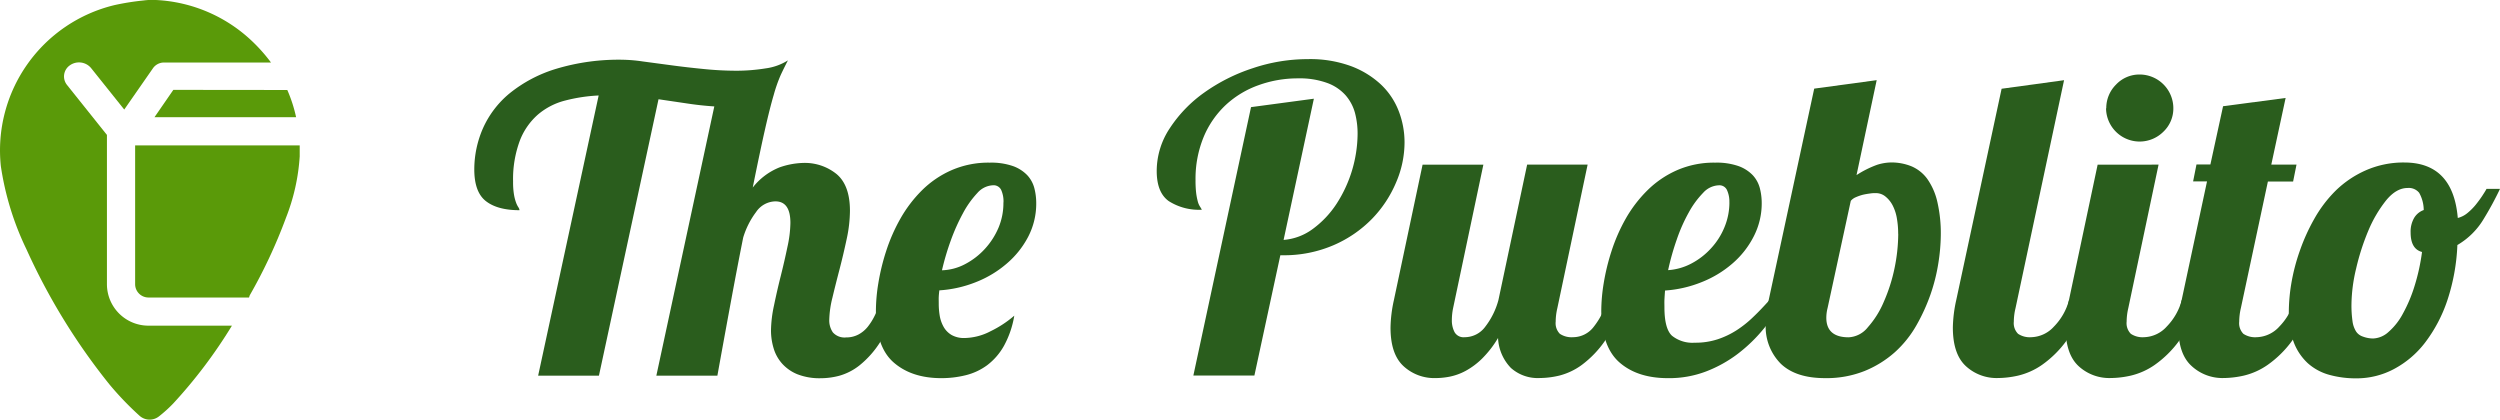 <svg id="Capa_1" data-name="Capa 1" xmlns="http://www.w3.org/2000/svg" viewBox="0 0 1024 171.88"><defs><style>.cls-1{fill:#2a5d1d;}.cls-2{fill:#5a9a09;}</style></defs><path class="cls-1" d="M210.16,74.35a30.92,30.92,0,0,0,.37,5.35,17.57,17.57,0,0,0,.85,3.28,9.3,9.3,0,0,0,.93,1.9,2.35,2.35,0,0,1,.47,1.22q-9,0-13.76-3.72c-3.18-2.48-4.75-6.83-4.75-13a42,42,0,0,1,3.53-16.78,39.31,39.31,0,0,1,10.89-14.33,56.18,56.18,0,0,1,18.84-10,88.76,88.76,0,0,1,27.62-3.8,63.1,63.1,0,0,1,8.12.7l11.59,1.55c4.25.58,8.73,1.09,13.4,1.55a133.8,133.8,0,0,0,13.58.7A75.52,75.52,0,0,0,313.67,28a22.64,22.64,0,0,0,9.07-3.28q-1.55,3-2.91,5.89a60.4,60.4,0,0,0-2.91,8.26q-1.56,5.26-3.6,14.25t-5,23.7a26.26,26.26,0,0,1,11-8.27,31.51,31.51,0,0,1,9.61-1.81,20.65,20.65,0,0,1,13.76,4.58q5.44,4.59,5.45,15a56.32,56.32,0,0,1-1.32,11.5c-.89,4.14-1.84,8.27-2.92,12.4s-2.06,8-2.91,11.59a40.79,40.79,0,0,0-1.32,9.07,8.64,8.64,0,0,0,1.47,5.26,6.38,6.38,0,0,0,5.45,2.07,10.65,10.65,0,0,0,4.92-1.14,12.42,12.42,0,0,0,3.82-3.1,24.9,24.9,0,0,0,3-4.77c.93-1.84,1.84-3.9,2.77-6.2h7.25a75,75,0,0,1-7.76,17,38.83,38.83,0,0,1-8.47,9.6,23.61,23.61,0,0,1-8.39,4.32,29.83,29.83,0,0,1-7.52,1,24.84,24.84,0,0,1-9.61-1.63,17,17,0,0,1-6.3-4.42,16.41,16.41,0,0,1-3.45-6.3,25.24,25.24,0,0,1-1.05-7.17,51.35,51.35,0,0,1,1.24-10.33q1.24-6,2.75-12t2.72-11.84a48.19,48.19,0,0,0,1.24-9.93q0-8.85-6.19-8.82a9.76,9.76,0,0,0-7.89,4.4,33.29,33.29,0,0,0-5.27,10.47q-2.28,11.4-4.86,25.33t-5.7,31.19h-25L292.58,43.59c-3.57-.23-7.27-.62-11.07-1.2l-11.78-1.74L245.32,153.88h-24.9L245.21,39.11a66.52,66.52,0,0,0-13.67,2.06,27.69,27.69,0,0,0-11.14,5.7,27.08,27.08,0,0,0-7.47,10.72A45.17,45.17,0,0,0,210.16,74.35Z" transform="translate(0)"/><path class="cls-1" d="M384.75,118.93c-.1.91-.2,1.81-.24,2.66s0,1.76,0,2.69a30.07,30.07,0,0,0,.41,5.1,14.1,14.1,0,0,0,1.63,4.58,9,9,0,0,0,3.29,3.29,10.31,10.31,0,0,0,5.31,1.2,23.79,23.79,0,0,0,10.57-2.77,44.52,44.52,0,0,0,9.73-6.38,38.68,38.68,0,0,1-4.25,12.39,25.63,25.63,0,0,1-6.82,7.87,24.78,24.78,0,0,1-8.82,4.13,41.25,41.25,0,0,1-10,1.2q-12.1,0-19.46-6.38t-7.33-21.09a70.7,70.7,0,0,1,1-11.43,88.94,88.94,0,0,1,3.2-13.14,71.64,71.64,0,0,1,5.79-13.22A53.64,53.64,0,0,1,377.59,78a40,40,0,0,1,12.1-8.26,37.77,37.77,0,0,1,15.72-3.12A27.12,27.12,0,0,1,414.83,68a15.19,15.19,0,0,1,5.89,3.72A12.38,12.38,0,0,1,423.65,77a24.46,24.46,0,0,1,.79,6.2,29.45,29.45,0,0,1-3.29,13.76,36.74,36.74,0,0,1-8.78,11,43.77,43.77,0,0,1-12.64,7.6A48.51,48.51,0,0,1,384.75,118.93Zm26.28-36a11.5,11.5,0,0,0-.95-5.14,3.43,3.43,0,0,0-3.37-1.9,9,9,0,0,0-6.4,3.18,38.36,38.36,0,0,0-5.87,8.26,80,80,0,0,0-5,11.18,104,104,0,0,0-3.61,12.2,21.69,21.69,0,0,0,9.58-2.58,29.4,29.4,0,0,0,8-6.19A30.34,30.34,0,0,0,409,93.25,26.08,26.08,0,0,0,411,82.94Z" transform="translate(0)"/><path class="cls-1" d="M538.16,40.43l-12.4,57.84a23.13,23.13,0,0,0,12.09-4.59,39.65,39.65,0,0,0,9.6-10.2,53.49,53.49,0,0,0,8.62-28.59A33.15,33.15,0,0,0,555,46.25,18.3,18.3,0,0,0,551.13,39a18.61,18.61,0,0,0-7.46-5,32.89,32.89,0,0,0-12-1.9,47,47,0,0,0-16.11,2.77,38.87,38.87,0,0,0-13.35,8A37.9,37.9,0,0,0,493.06,56a45,45,0,0,0-3.37,17.89,42.19,42.19,0,0,0,.27,5.27,26.18,26.18,0,0,0,.64,3.29,7,7,0,0,0,.85,2.06c.31.48.58.93.83,1.39a23,23,0,0,1-13.58-3.54C475.42,80,473.79,75.9,473.79,70a31.66,31.66,0,0,1,5.35-17.46,54.52,54.52,0,0,1,14.09-14.6,73.49,73.49,0,0,1,19.89-10,70.66,70.66,0,0,1,22.56-3.72A48.68,48.68,0,0,1,553.13,27a36.86,36.86,0,0,1,12.4,7.52,29.55,29.55,0,0,1,7.35,10.89,35.49,35.49,0,0,1,2.42,13,41.59,41.59,0,0,1-3.47,16.34A48.15,48.15,0,0,1,562,89.61a49.24,49.24,0,0,1-15.76,10.81,51.23,51.23,0,0,1-20.94,4.13h-.87L513.8,153.82h-25L512.42,43.88Z" transform="translate(0)"/><path class="cls-1" d="M650.29,67.43l-12.4,58.77a24.54,24.54,0,0,0-.68,5.53,6.2,6.2,0,0,0,1.71,5,8.65,8.65,0,0,0,5.37,1.39,10.71,10.71,0,0,0,8.56-4.34,30.51,30.51,0,0,0,5.45-10.89h7.25a64.73,64.73,0,0,1-8.26,16.86,42.12,42.12,0,0,1-9.34,9.69,26.75,26.75,0,0,1-9.25,4.4,35.59,35.59,0,0,1-8,1,16.51,16.51,0,0,1-11.83-4.13,18.81,18.81,0,0,1-5.27-12.27,42.62,42.62,0,0,1-6.67,8.57,30.23,30.23,0,0,1-6.65,4.92,23.56,23.56,0,0,1-6.39,2.33,30.65,30.65,0,0,1-5.89.6A18.58,18.58,0,0,1,574.91,150q-5.37-4.92-5.35-15.83a55.29,55.29,0,0,1,1.38-11.24l11.75-55.48h24.9l-12.4,58.77a24.53,24.53,0,0,0-.51,4.83,10.39,10.39,0,0,0,1.11,5,4.23,4.23,0,0,0,4.13,2.07,10.44,10.44,0,0,0,8.47-4.34,30.91,30.91,0,0,0,5.37-10.89l11.76-55.48Z" transform="translate(0)"/><path class="cls-1" d="M681.75,125.85q0,8.82,3.1,11.67a13.42,13.42,0,0,0,9.33,2.85,29,29,0,0,0,9.34-1.39,34.17,34.17,0,0,0,7.79-3.71,44.2,44.2,0,0,0,6.9-5.52c2.19-2.07,4.38-4.42,6.57-6.84h5.88a96,96,0,0,1-8.26,11.76,63.13,63.13,0,0,1-10.53,10.2,52.51,52.51,0,0,1-13,7.25,42.41,42.41,0,0,1-15.72,2.77q-12.39,0-19.75-6.38t-7.52-21.09a71.86,71.86,0,0,1,1-11.43,88.94,88.94,0,0,1,3.2-13.14,71.6,71.6,0,0,1,5.78-13.22A53.4,53.4,0,0,1,674.74,78a40.13,40.13,0,0,1,12.11-8.26,37.77,37.77,0,0,1,15.72-3.12A27.12,27.12,0,0,1,712,68a15.27,15.27,0,0,1,5.89,3.72A12.49,12.49,0,0,1,720.81,77a24.46,24.46,0,0,1,.79,6.2,29.54,29.54,0,0,1-3.29,13.67A36.43,36.43,0,0,1,709.53,108a43.77,43.77,0,0,1-12.64,7.6A48.62,48.62,0,0,1,682,119c-.1,1.26-.18,2.48-.24,3.61S681.75,124.81,681.75,125.85Zm26.6-42.91a11.37,11.37,0,0,0-1-5.14A3.41,3.41,0,0,0,704,75.9a9.11,9.11,0,0,0-6.41,3.1,36.53,36.53,0,0,0-5.86,8,67,67,0,0,0-4.92,11.09,103.71,103.71,0,0,0-3.55,12.56,23.66,23.66,0,0,0,9.58-2.74,29.24,29.24,0,0,0,8-6.2A28.66,28.66,0,0,0,706.37,93a26.59,26.59,0,0,0,2-10.08Z" transform="translate(0)"/><path class="cls-1" d="M743.1,36.3l25.59-3.47-8.26,38.89a41.12,41.12,0,0,1,8.47-4.23,20.14,20.14,0,0,1,5.7-.95,21.88,21.88,0,0,1,8.27,1.55,15.51,15.51,0,0,1,6.48,5.1,26.47,26.47,0,0,1,4.13,9.26,57.34,57.34,0,0,1,1.47,14,78,78,0,0,1-1,11.32,73.21,73.21,0,0,1-3.2,12.79,76.93,76.93,0,0,1-5.79,12.7,44.38,44.38,0,0,1-8.82,11,43,43,0,0,1-12.39,7.69,42,42,0,0,1-16.24,2.93q-11.91,0-18.07-5.87a21.45,21.45,0,0,1-6.2-16.25,41.47,41.47,0,0,1,1.22-9.86Zm34.39,59.45a35.78,35.78,0,0,0-.51-6.2,18,18,0,0,0-1.72-5.35,11.47,11.47,0,0,0-3-3.72,6.15,6.15,0,0,0-4-1.38,13.48,13.48,0,0,0-2.33.16c-1,.13-2,.3-2.93.52a19.18,19.18,0,0,0-2.86,1,5.33,5.33,0,0,0-2.06,1.49l-9.5,43.89a16.36,16.36,0,0,0-.52,4c0,5.29,3.06,8,9.15,8a10.7,10.7,0,0,0,7.87-4.13,37.51,37.51,0,0,0,6.49-10.33A68,68,0,0,0,776,109.86a71.08,71.08,0,0,0,1.52-14.09Z" transform="translate(0)"/><path class="cls-1" d="M845.44,32.85,825.56,126.2a24,24,0,0,0-.7,5.53,6.18,6.18,0,0,0,1.74,5,8.58,8.58,0,0,0,5.35,1.39,13,13,0,0,0,9.33-4.34,24.45,24.45,0,0,0,6.2-10.89h7.27a59,59,0,0,1-8.47,16.86,42.93,42.93,0,0,1-9.85,9.69,28.85,28.85,0,0,1-9.77,4.4,38.35,38.35,0,0,1-8.26,1A18.55,18.55,0,0,1,805.26,150q-5.37-4.91-5.37-15.82a55.29,55.29,0,0,1,1.38-11.24l18.59-86.59Z" transform="translate(0)"/><path class="cls-1" d="M884.15,67.43l-12.4,58.77a25.13,25.13,0,0,0-.68,5.53,6.18,6.18,0,0,0,1.72,5,8.64,8.64,0,0,0,5.37,1.39,13,13,0,0,0,9.31-4.34,24.75,24.75,0,0,0,6.2-10.89h7.25a59,59,0,0,1-8.47,16.86,42.93,42.93,0,0,1-9.85,9.69,28.66,28.66,0,0,1-9.77,4.4,38.35,38.35,0,0,1-8.26,1A18.55,18.55,0,0,1,851.43,150q-5.35-4.91-5.37-15.82a56.73,56.73,0,0,1,1.38-11.24l11.75-55.48Zm-21.42-23a13.52,13.52,0,0,1,4-9.78,13.11,13.11,0,0,1,9.69-4.13A13.82,13.82,0,0,1,890.2,44.35h0A13.1,13.1,0,0,1,886.07,54a13.76,13.76,0,0,1-23.43-9.48v-.21Z" transform="translate(0)"/><path class="cls-1" d="M936.19,40.12l-5.87,27.31h10.33l-1.39,6.92H928.93L917.86,126.2a25.13,25.13,0,0,0-.68,5.53,6.2,6.2,0,0,0,1.71,5,8.66,8.66,0,0,0,5.38,1.39,13,13,0,0,0,9.33-4.34,24.75,24.75,0,0,0,6.2-10.89h7.37a58.67,58.67,0,0,1-8.46,16.86,43,43,0,0,1-9.86,9.69,28.48,28.48,0,0,1-9.75,4.4,39,39,0,0,1-8.26,1,18.58,18.58,0,0,1-13.24-5q-5.37-4.92-5.35-15.82a55.29,55.29,0,0,1,1.38-11.24L904,74.29h-5.7l1.38-6.92h5.7l5.19-23.86Z" transform="translate(0)"/><path class="cls-1" d="M984.77,66.56q20,0,21.94,22.72a10,10,0,0,0,4-2.06,23.78,23.78,0,0,0,3.36-3.37q1.46-1.83,2.61-3.55c.76-1.16,1.34-2.07,1.81-2.94H1024a130.68,130.68,0,0,1-6.65,12.27,30.29,30.29,0,0,1-10.81,10.73,82.12,82.12,0,0,1-4.13,22.72,59.9,59.9,0,0,1-9.07,17.21,39.22,39.22,0,0,1-12.8,10.88,32.57,32.57,0,0,1-15.37,3.8A40.44,40.44,0,0,1,954,153.51a21.9,21.9,0,0,1-8.74-4.75,22.62,22.62,0,0,1-5.7-8.47,34,34,0,0,1-2.06-12.63,72.65,72.65,0,0,1,1-11.4A80.33,80.33,0,0,1,941.91,103a79.48,79.48,0,0,1,6-13.32A52.42,52.42,0,0,1,956.78,78,41.82,41.82,0,0,1,969,69.78,38.33,38.33,0,0,1,984.77,66.56ZM972,138.65a9.93,9.93,0,0,0,6.33-2.68,26.16,26.16,0,0,0,5.86-7.44,59.48,59.48,0,0,0,4.77-11.24,82.69,82.69,0,0,0,3.1-14.08c-3.1-.81-4.67-3.45-4.67-8a11.15,11.15,0,0,1,1.47-6,7.54,7.54,0,0,1,3.9-3.18A14.71,14.71,0,0,0,990.91,79,5.44,5.44,0,0,0,986.16,77c-3.12,0-6.06,1.71-8.83,5.1a52.33,52.33,0,0,0-7.27,12.4,95.19,95.19,0,0,0-5,15.55,65.38,65.38,0,0,0-1.9,14.61,45.55,45.55,0,0,0,.44,7,10.49,10.49,0,0,0,1.46,4.13,5.31,5.31,0,0,0,2.77,2.07A12.22,12.22,0,0,0,972,138.65Z" transform="translate(0)"/><path class="cls-2" d="M71,36.81,63.28,48h58a57.94,57.94,0,0,0-3.6-11.14Z" transform="translate(0)"/><path class="cls-2" d="M60.8,133.39a17,17,0,0,1-17-17h0V55.26L27.46,34.81A5.54,5.54,0,0,1,28.29,27c.12-.1.26-.2.39-.29a6.45,6.45,0,0,1,8.62,1.16l13.59,17L62.62,28a5.51,5.51,0,0,1,4.73-2.39H111a67,67,0,0,0-7.74-8.74A61.47,61.47,0,0,0,63.88,0a27.62,27.62,0,0,0-5.22.21A101.59,101.59,0,0,0,46.9,2.09,61.21,61.21,0,0,0,.34,68a117.62,117.62,0,0,0,10.49,34.1,257.73,257.73,0,0,0,33.92,55.26,125.16,125.16,0,0,0,12.4,12.93,6.18,6.18,0,0,0,7.95.27A55.31,55.31,0,0,0,71,165.22a201.24,201.24,0,0,0,24-31.83H60.8Z" transform="translate(0)"/><path class="cls-2" d="M122.76,64.06v-4.5H55.35v56.83a5.47,5.47,0,0,0,5.45,5.47H102l.28-.87a211.54,211.54,0,0,0,14.88-31.85A82.83,82.83,0,0,0,122.76,64.06Z" transform="translate(0)"/></svg>